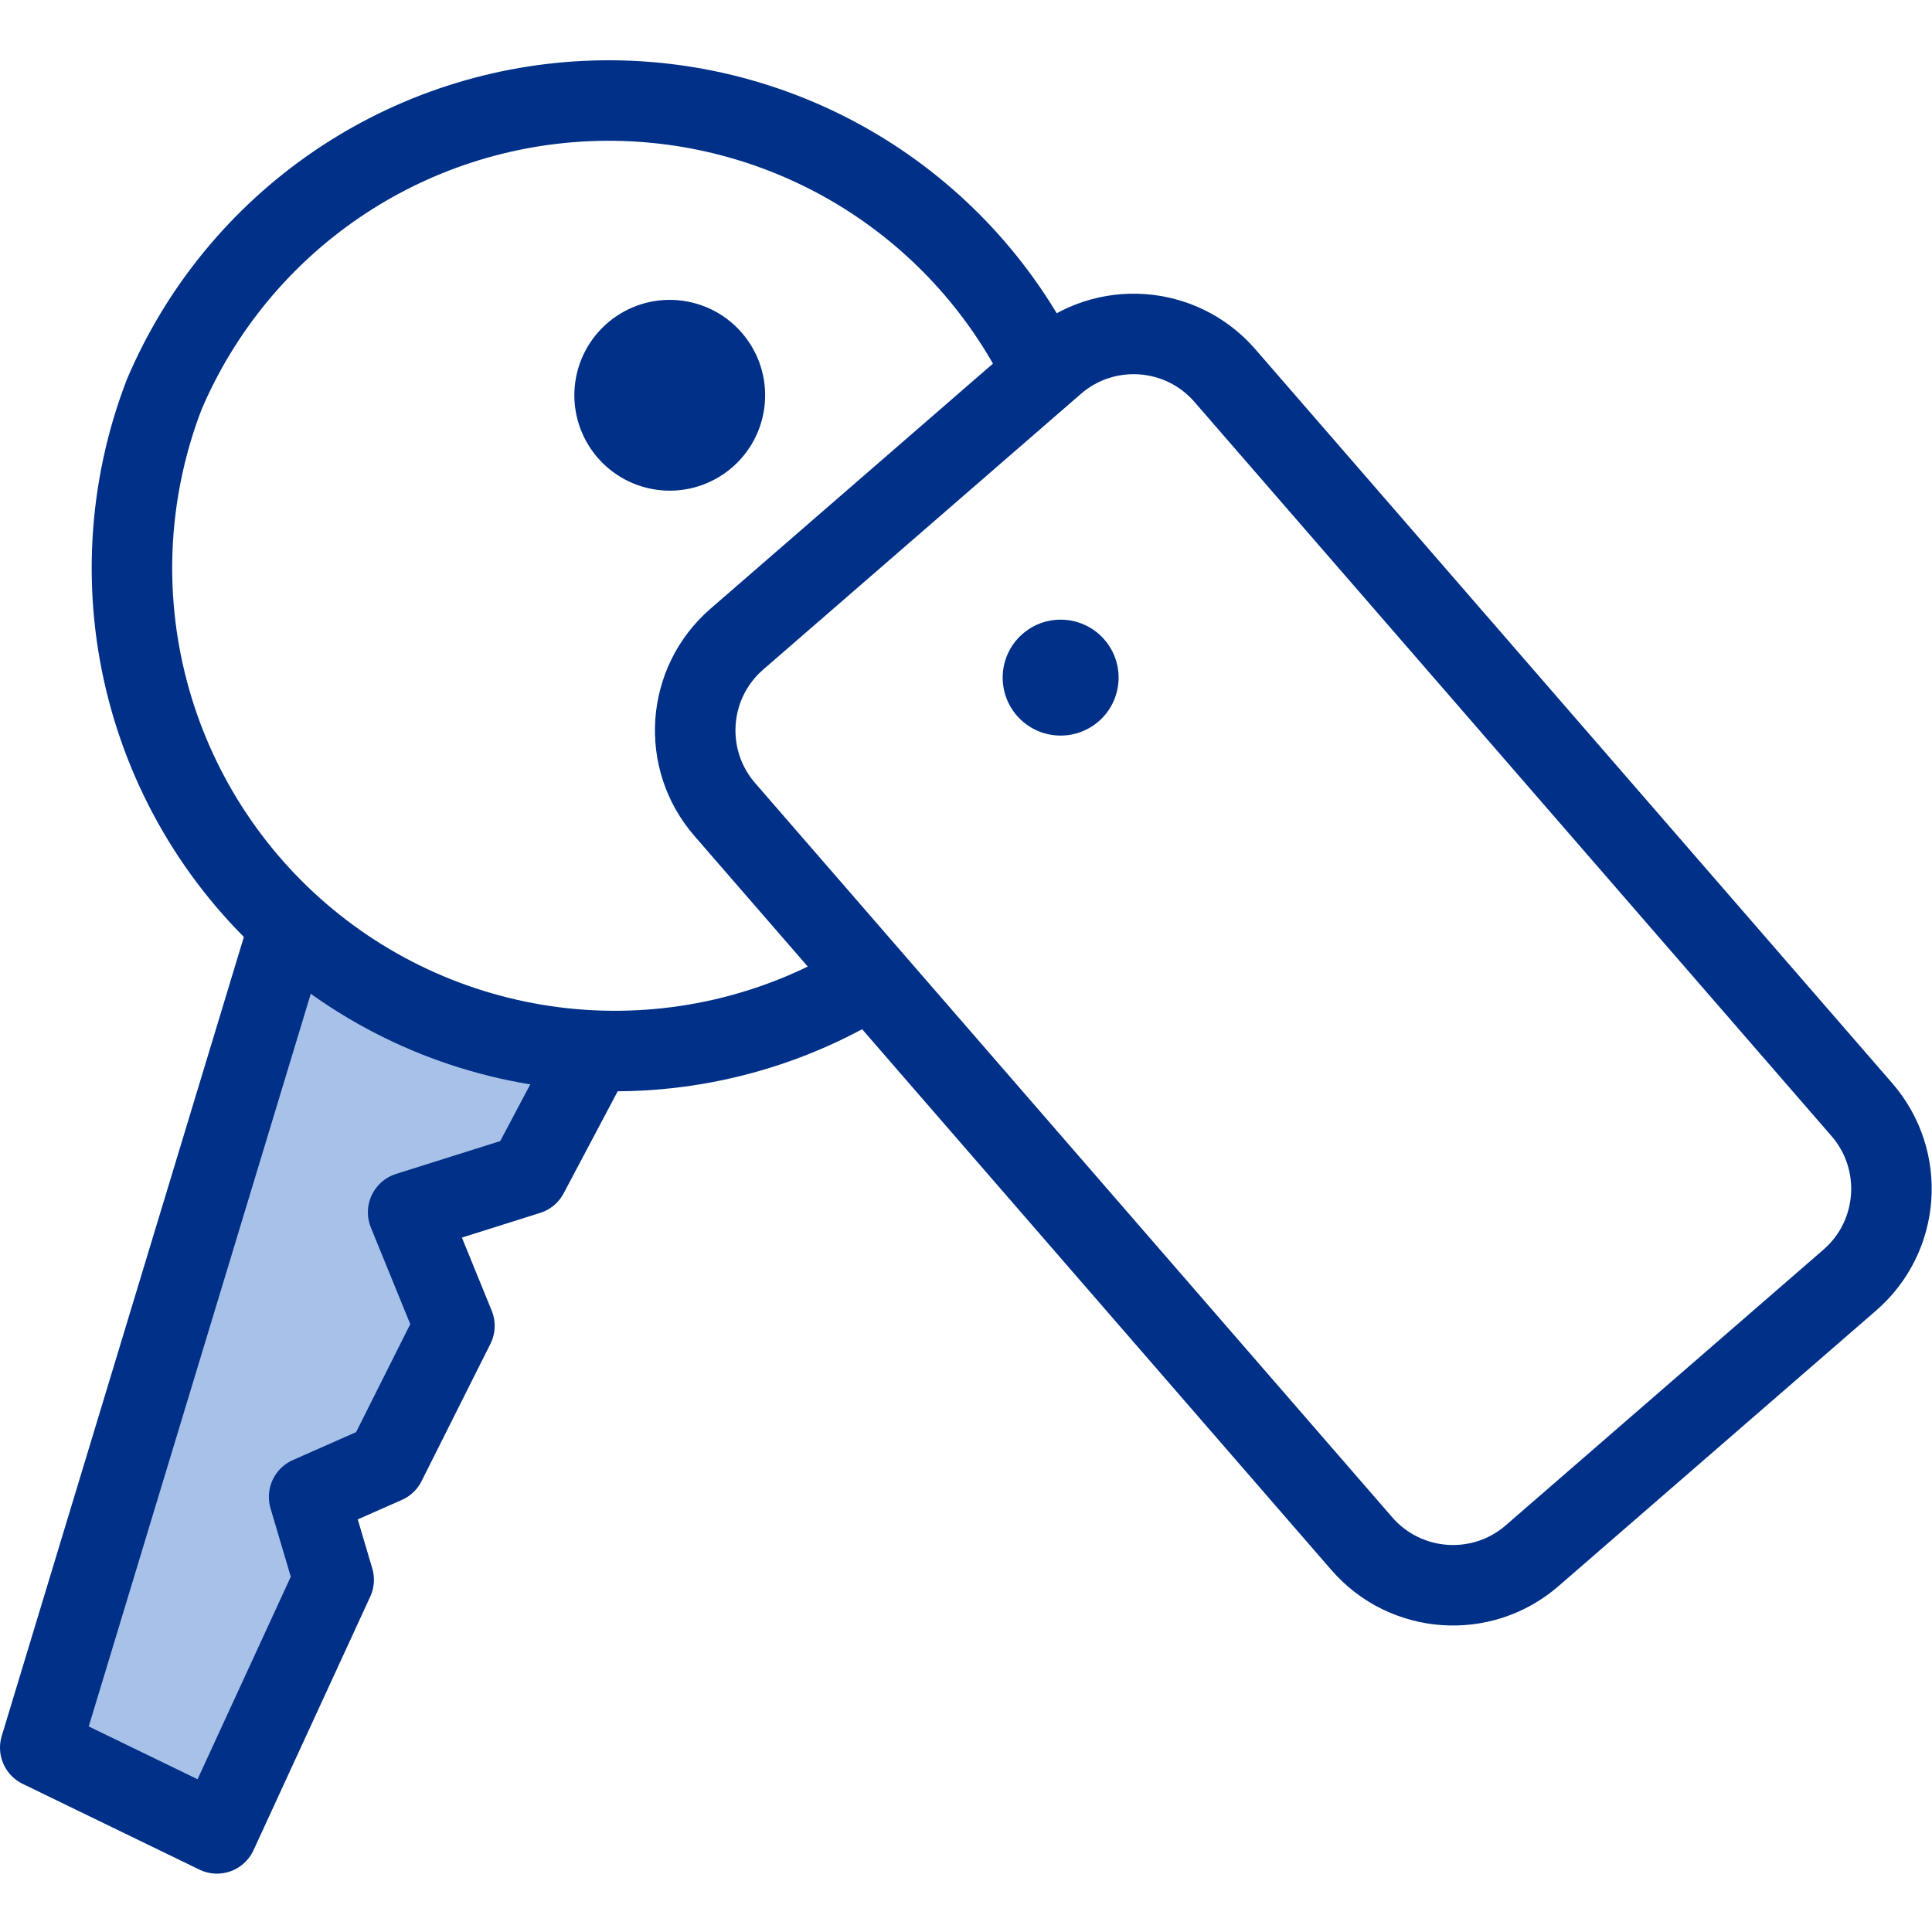 <svg width="48" height="48" viewBox="0 0 48 48" fill="none" xmlns="http://www.w3.org/2000/svg">
<g clip-path="url(#clip0_14951_23110)">
<path d="M7.17 23.06L1 43.42L5.39 45.55L8.29 39.25L7.68 37.19L9.58 36.35L11.29 32.94L10.14 30.12L13.12 29.18L14.73 26.14" fill="#A7C1E8"/>
<path d="M7.17 23.06L1 43.42L5.39 45.55L8.29 39.25L7.68 37.19L9.58 36.35L11.29 32.94L10.14 30.12L13.12 29.18L14.73 26.14" stroke="#003087" stroke-width="2" stroke-linejoin="round"/>
<path d="M21.62 24.3C19.484 25.629 16.985 26.254 14.475 26.086C11.965 25.917 9.571 24.964 7.632 23.361C5.694 21.759 4.307 19.587 3.67 17.153C3.032 14.72 3.176 12.148 4.08 9.8C4.978 7.689 6.462 5.88 8.357 4.586C10.252 3.293 12.477 2.57 14.77 2.503C17.063 2.435 19.327 3.027 21.295 4.206C23.262 5.386 24.85 7.105 25.87 9.16V9.27" stroke="#003087" stroke-width="2" stroke-linecap="round" stroke-linejoin="round"/>
<path d="M17.985 10.079C18.128 9.336 17.641 8.618 16.898 8.475C16.155 8.332 15.437 8.819 15.294 9.562C15.152 10.305 15.639 11.023 16.382 11.166C17.125 11.308 17.843 10.822 17.985 10.079Z" fill="#003087" stroke="#003087" stroke-width="2" stroke-linecap="round" stroke-linejoin="round"/>
<path d="M26.199 9.031L18.306 15.88C17.055 16.965 16.92 18.86 18.006 20.111L33.834 38.352C34.92 39.603 36.815 39.737 38.066 38.651L45.959 31.802C47.21 30.716 47.344 28.822 46.259 27.57L30.431 9.33C29.345 8.079 27.45 7.945 26.199 9.031Z" stroke="#003087" stroke-width="2" stroke-linecap="round" stroke-linejoin="round"/>
<path d="M27.254 17.957C27.873 17.459 27.972 16.553 27.474 15.933C26.975 15.313 26.069 15.215 25.449 15.713C24.829 16.211 24.731 17.118 25.229 17.738C25.727 18.357 26.634 18.456 27.254 17.957Z" fill="#003087"/>
</g>
<defs>
<clipPath id="clip0_14951_23110">
<rect width="48" height="48" fill="white"/>
</clipPath>
</defs>
</svg>
